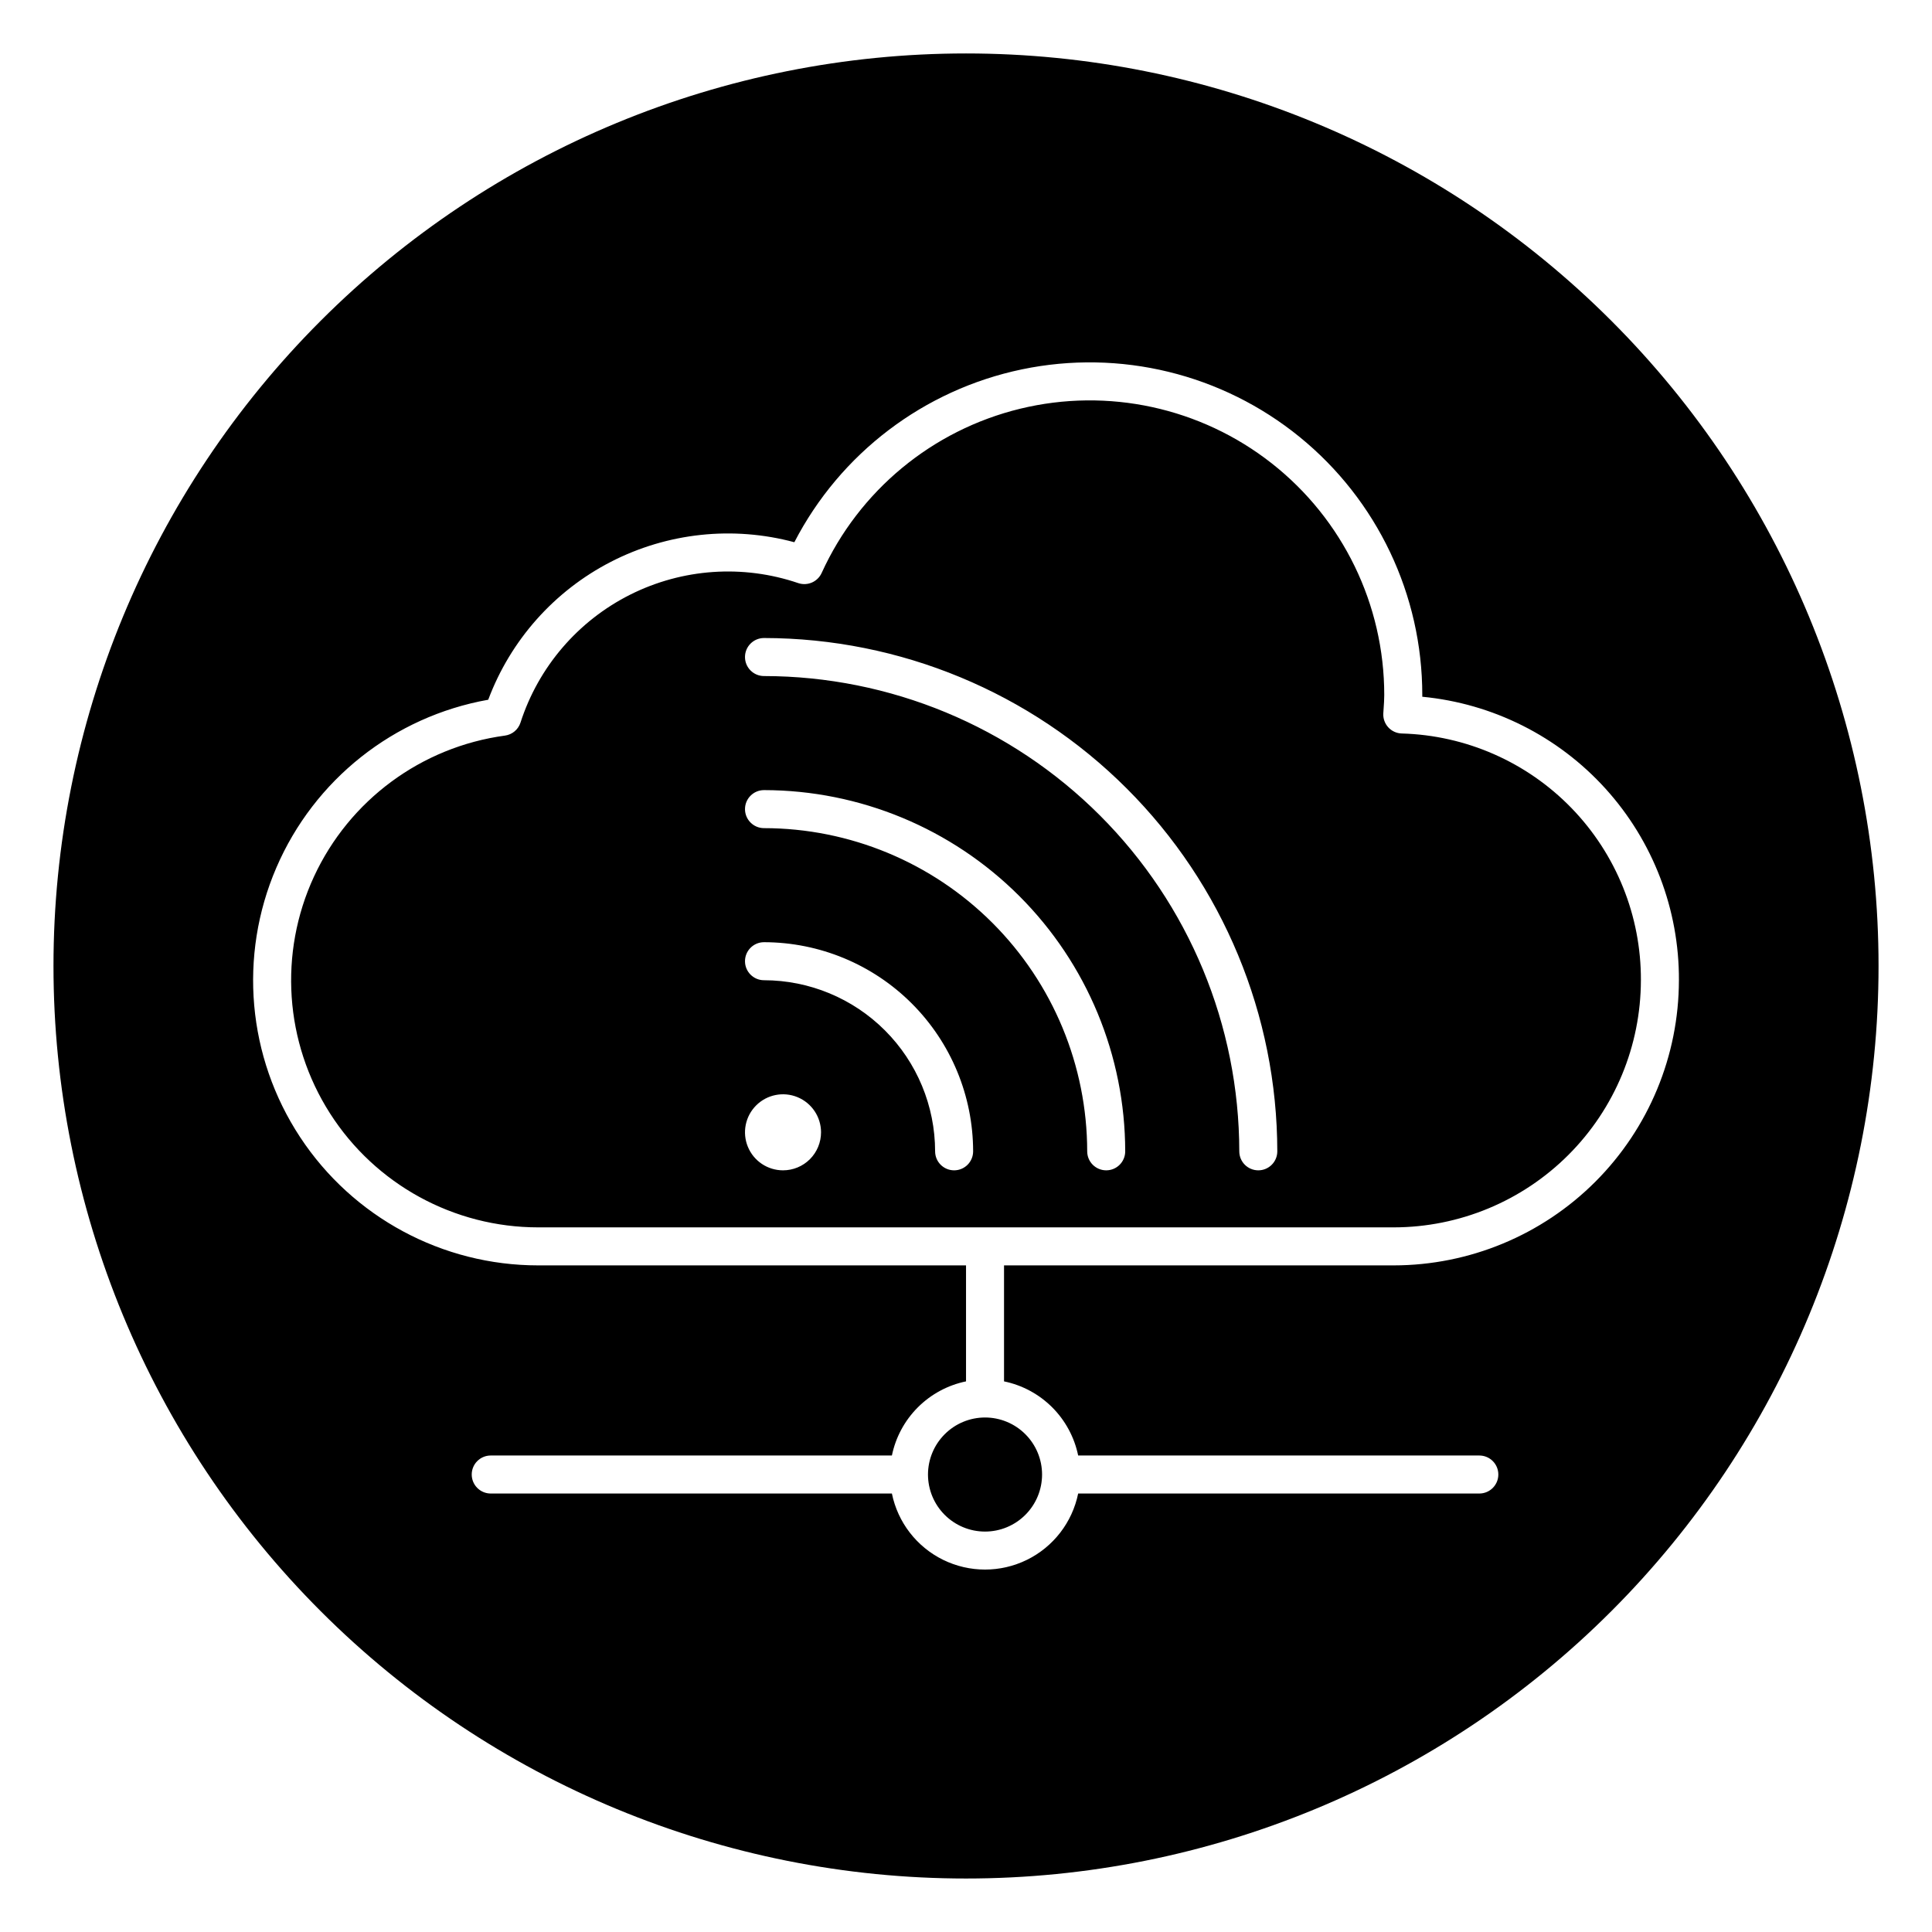 <?xml version="1.0" encoding="UTF-8"?>
<!-- The Best Svg Icon site in the world: iconSvg.co, Visit us! https://iconsvg.co -->
<svg fill="#000000" width="800px" height="800px" version="1.1" viewBox="144 144 512 512" xmlns="http://www.w3.org/2000/svg">
 <path d="m405.04 519.65c4.012 0 7.856 1.594 10.688 4.43 2.836 2.832 4.43 6.676 4.43 10.684 0 4.012-1.594 7.856-4.43 10.688-2.832 2.836-6.676 4.43-10.688 4.43-4.008 0-7.852-1.594-10.688-4.43-2.832-2.832-4.426-6.676-4.426-10.688 0.004-4.004 1.598-7.848 4.434-10.68 2.832-2.836 6.676-4.43 10.68-4.434zm173.81-115.88h0.004c-0.02 17.363-6.926 34.012-19.203 46.289-12.281 12.281-28.93 19.188-46.293 19.207h-226.71c-22.344 0.012-43.148-11.371-55.184-30.195-12.039-18.824-13.641-42.488-4.254-62.766 9.387-20.273 28.469-34.359 50.609-37.363 1.918-0.258 3.519-1.594 4.117-3.438 4.754-14.738 15.223-26.953 29.062-33.906 13.84-6.949 29.891-8.055 44.551-3.066 2.449 0.82 5.121-0.336 6.195-2.684 9.918-21.809 29.301-37.855 52.578-43.523s47.871-0.332 66.707 14.473c18.836 14.805 29.824 37.441 29.812 61.402 0 1.203-0.086 2.387-0.168 3.57l-0.082 1.273v-0.004c-0.086 1.359 0.387 2.695 1.305 3.703s2.203 1.598 3.562 1.641c17.012 0.465 33.172 7.562 45.02 19.781 11.844 12.219 18.441 28.586 18.379 45.605zm-217.27 40.305h0.004c0-4.074-2.453-7.75-6.219-9.309-3.766-1.559-8.098-0.699-10.98 2.184-2.883 2.883-3.746 7.215-2.184 10.98 1.559 3.766 5.231 6.219 9.309 6.219 2.672 0 5.234-1.059 7.125-2.949 1.887-1.891 2.949-4.453 2.949-7.125zm40.305 5.039h0.004c-0.016-14.695-5.859-28.781-16.25-39.172-10.387-10.387-24.477-16.23-39.168-16.25-2.781 0-5.039 2.258-5.039 5.039s2.258 5.039 5.039 5.039c12.02 0.016 23.547 4.797 32.047 13.297s13.281 20.023 13.297 32.047c0 2.781 2.254 5.035 5.039 5.035 2.781 0 5.035-2.254 5.035-5.035zm40.305 0h0.004c-0.027-25.379-10.121-49.711-28.066-67.656-17.945-17.945-42.277-28.039-67.656-28.07-2.781 0-5.039 2.258-5.039 5.039s2.258 5.039 5.039 5.039c22.707 0.023 44.477 9.059 60.535 25.113 16.055 16.055 25.086 37.828 25.113 60.535 0 2.781 2.254 5.035 5.039 5.035 2.781 0 5.035-2.254 5.035-5.035zm40.305 0h0.004c-0.039-36.066-14.383-70.641-39.887-96.141-25.5-25.504-60.078-39.848-96.141-39.891-2.781 0-5.039 2.258-5.039 5.039s2.258 5.039 5.039 5.039c33.395 0.039 65.406 13.32 89.02 36.934 23.613 23.609 36.895 55.625 36.934 89.02 0 2.781 2.254 5.035 5.039 5.035 2.781 0 5.035-2.254 5.035-5.035zm159.34-49.121c0 64.137-25.48 125.64-70.832 171-45.352 45.352-106.86 70.832-171 70.832s-125.65-25.48-171-70.832c-45.352-45.352-70.828-106.86-70.828-171s25.477-125.65 70.828-171 106.86-70.828 171-70.828 125.64 25.477 171 70.828c45.352 45.352 70.832 106.86 70.832 171zm-52.898 3.777h-0.004c0.078-18.75-6.859-36.852-19.441-50.75-12.586-13.898-29.91-22.594-48.574-24.375 0.004-0.148 0.004-0.297 0.004-0.445 0.012-26.535-11.93-51.66-32.512-68.402-20.582-16.746-47.613-23.324-73.586-17.914-25.977 5.414-48.129 22.242-60.312 45.812-16.289-4.375-33.629-2.523-48.625 5.195-15 7.719-26.586 20.75-32.5 36.547-25.02 4.449-46.125 21.184-56.164 44.531-10.039 23.344-7.668 50.176 6.316 71.395 13.98 21.223 37.695 33.988 63.109 33.977h113.36v30.738c-4.836 0.996-9.273 3.391-12.766 6.879-3.492 3.492-5.883 7.93-6.879 12.766h-106.31c-2.785 0-5.039 2.254-5.039 5.035 0 2.785 2.254 5.039 5.039 5.039h106.31c1.559 7.644 6.574 14.137 13.578 17.574s15.203 3.438 22.207 0 12.016-9.93 13.578-17.574h106.31c2.781 0 5.039-2.254 5.039-5.039 0-2.781-2.258-5.035-5.039-5.035h-106.31c-0.996-4.836-3.391-9.273-6.879-12.766-3.492-3.488-7.93-5.883-12.766-6.879v-30.738h103.28c20.035-0.023 39.246-7.992 53.414-22.16 14.164-14.164 22.137-33.375 22.156-53.41z"/>
</svg>